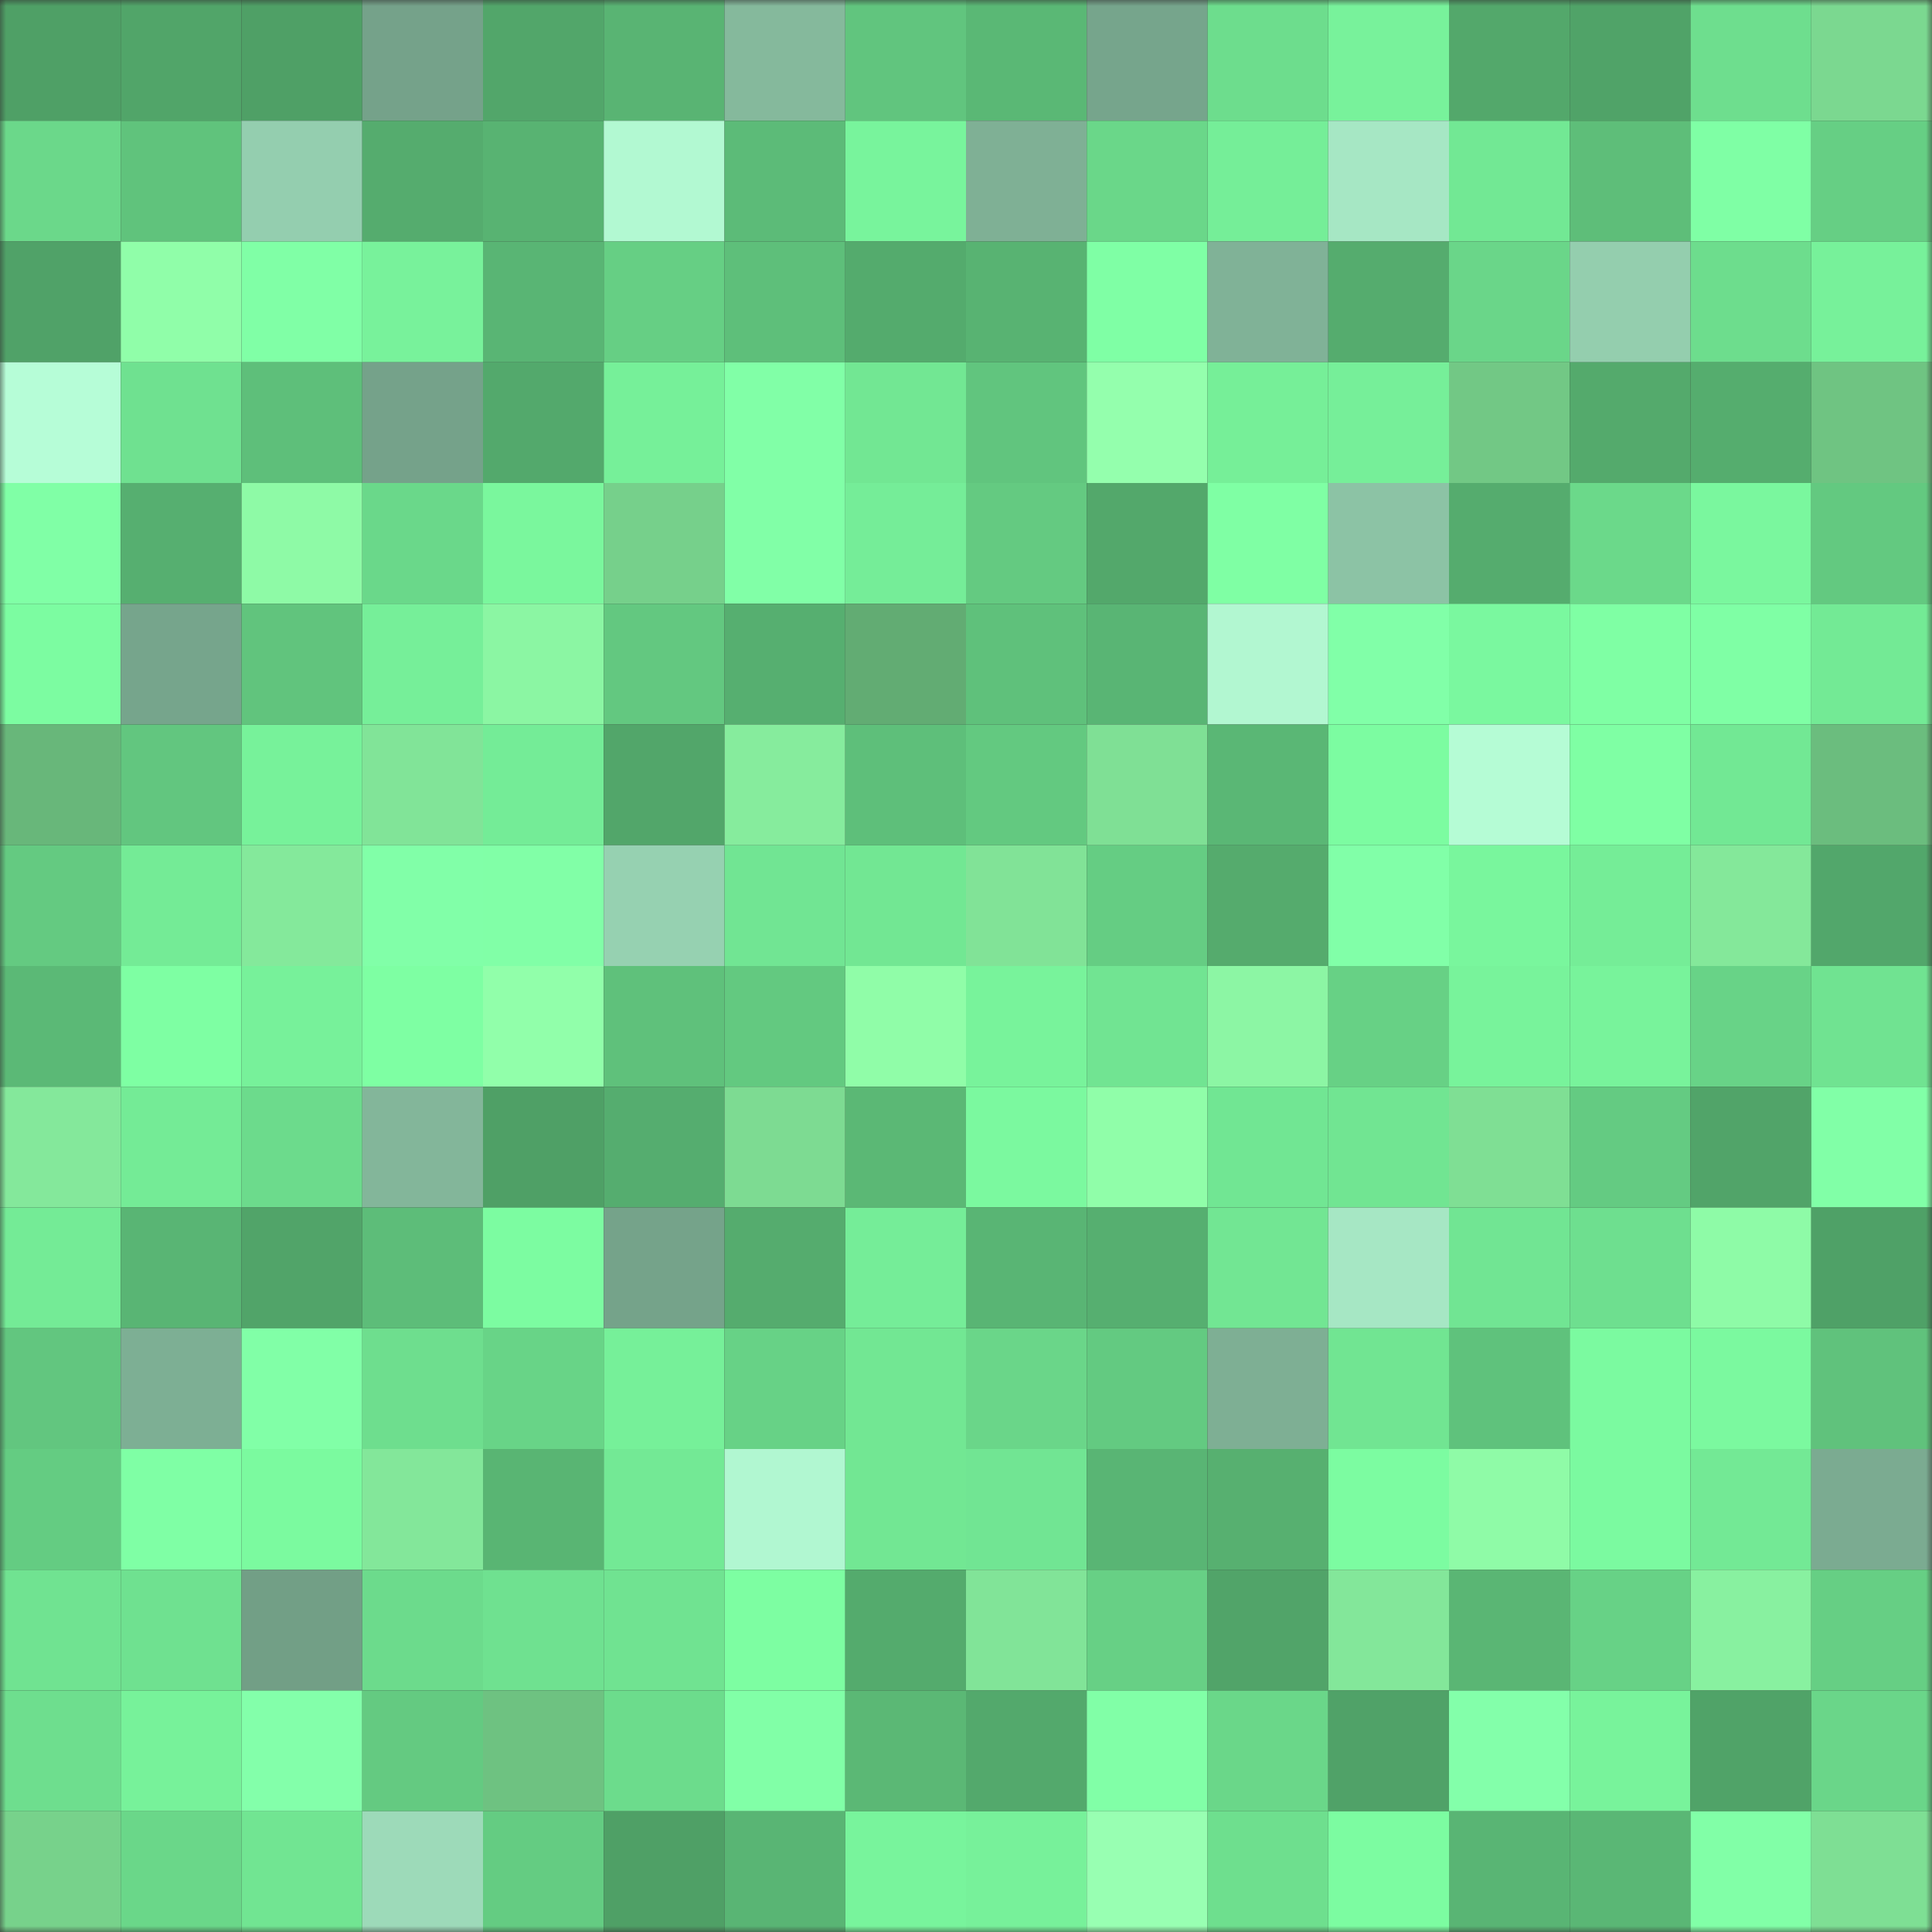 <svg viewBox="0 0 160 160" fill="none" role="img" xmlns="http://www.w3.org/2000/svg" width="240" height="240" name="lens%2Cgiigufgi.lens"><rect x="0" y="0" width="160" height="160" fill="#333333" stroke="none"/><title>lens,giigufgi.lens</title><mask id="304765941" mask-type="alpha" maskUnits="userSpaceOnUse" x="0" y="0" width="160" height="160"><rect width="160" height="160" fill="#FFFFFF"></rect></mask><g mask="url(#304765941)"><rect x="0" y="0" width="10" height="10" fill="#4fa066"></rect><rect x="10" y="0" width="10" height="10" fill="#51a569"></rect><rect x="20" y="0" width="10" height="10" fill="#4fa066"></rect><rect x="30" y="0" width="10" height="10" fill="#75a28a"></rect><rect x="40" y="0" width="10" height="10" fill="#52a66a"></rect><rect x="50" y="0" width="10" height="10" fill="#59b473"></rect><rect x="60" y="0" width="10" height="10" fill="#85b99c"></rect><rect x="70" y="0" width="10" height="10" fill="#61c57e"></rect><rect x="80" y="0" width="10" height="10" fill="#5ab875"></rect><rect x="90" y="0" width="10" height="10" fill="#76a58c"></rect><rect x="100" y="0" width="10" height="10" fill="#6ddd8d"></rect><rect x="110" y="0" width="10" height="10" fill="#78f29b"></rect><rect x="120" y="0" width="10" height="10" fill="#53a86b"></rect><rect x="130" y="0" width="10" height="10" fill="#50a368"></rect><rect x="140" y="0" width="10" height="10" fill="#6ede8e"></rect><rect x="150" y="0" width="10" height="10" fill="#7bd890"></rect><rect x="0" y="10" width="10" height="10" fill="#6bd88a"></rect><rect x="10" y="10" width="10" height="10" fill="#60c37c"></rect><rect x="20" y="10" width="10" height="10" fill="#94ceaf"></rect><rect x="30" y="10" width="10" height="10" fill="#55ac6e"></rect><rect x="40" y="10" width="10" height="10" fill="#58b372"></rect><rect x="50" y="10" width="10" height="10" fill="#b2f9d2"></rect><rect x="60" y="10" width="10" height="10" fill="#5cbb78"></rect><rect x="70" y="10" width="10" height="10" fill="#78f49c"></rect><rect x="80" y="10" width="10" height="10" fill="#7fb095"></rect><rect x="90" y="10" width="10" height="10" fill="#6ad789"></rect><rect x="100" y="10" width="10" height="10" fill="#75ee98"></rect><rect x="110" y="10" width="10" height="10" fill="#a6e7c4"></rect><rect x="120" y="10" width="10" height="10" fill="#72e894"></rect><rect x="130" y="10" width="10" height="10" fill="#5ebe79"></rect><rect x="140" y="10" width="10" height="10" fill="#7fffa5"></rect><rect x="150" y="10" width="10" height="10" fill="#66cf84"></rect><rect x="0" y="20" width="10" height="10" fill="#50a268"></rect><rect x="10" y="20" width="10" height="10" fill="#90fea9"></rect><rect x="20" y="20" width="10" height="10" fill="#80ffa6"></rect><rect x="30" y="20" width="10" height="10" fill="#78f29b"></rect><rect x="40" y="20" width="10" height="10" fill="#59b574"></rect><rect x="50" y="20" width="10" height="10" fill="#66cf84"></rect><rect x="60" y="20" width="10" height="10" fill="#5ebf7a"></rect><rect x="70" y="20" width="10" height="10" fill="#54ab6d"></rect><rect x="80" y="20" width="10" height="10" fill="#58b372"></rect><rect x="90" y="20" width="10" height="10" fill="#7fffa5"></rect><rect x="100" y="20" width="10" height="10" fill="#80b297"></rect><rect x="110" y="20" width="10" height="10" fill="#55ac6e"></rect><rect x="120" y="20" width="10" height="10" fill="#6ad689"></rect><rect x="130" y="20" width="10" height="10" fill="#94ceae"></rect><rect x="140" y="20" width="10" height="10" fill="#6ddd8d"></rect><rect x="150" y="20" width="10" height="10" fill="#77f19a"></rect><rect x="0" y="30" width="10" height="10" fill="#b6fdd7"></rect><rect x="10" y="30" width="10" height="10" fill="#6fe190"></rect><rect x="20" y="30" width="10" height="10" fill="#5ebf7a"></rect><rect x="30" y="30" width="10" height="10" fill="#75a28a"></rect><rect x="40" y="30" width="10" height="10" fill="#53a96c"></rect><rect x="50" y="30" width="10" height="10" fill="#76f099"></rect><rect x="60" y="30" width="10" height="10" fill="#81ffa7"></rect><rect x="70" y="30" width="10" height="10" fill="#72e793"></rect><rect x="80" y="30" width="10" height="10" fill="#61c57e"></rect><rect x="90" y="30" width="10" height="10" fill="#94ffad"></rect><rect x="100" y="30" width="10" height="10" fill="#76ef98"></rect><rect x="110" y="30" width="10" height="10" fill="#76ef99"></rect><rect x="120" y="30" width="10" height="10" fill="#72c885"></rect><rect x="130" y="30" width="10" height="10" fill="#54aa6c"></rect><rect x="140" y="30" width="10" height="10" fill="#55ad6e"></rect><rect x="150" y="30" width="10" height="10" fill="#6fc482"></rect><rect x="0" y="40" width="10" height="10" fill="#80ffa6"></rect><rect x="10" y="40" width="10" height="10" fill="#56af70"></rect><rect x="20" y="40" width="10" height="10" fill="#8efaa6"></rect><rect x="30" y="40" width="10" height="10" fill="#6ad88a"></rect><rect x="40" y="40" width="10" height="10" fill="#7af79d"></rect><rect x="50" y="40" width="10" height="10" fill="#76d08b"></rect><rect x="60" y="40" width="10" height="10" fill="#81ffa7"></rect><rect x="70" y="40" width="10" height="10" fill="#75ed98"></rect><rect x="80" y="40" width="10" height="10" fill="#64ca81"></rect><rect x="90" y="40" width="10" height="10" fill="#53a86b"></rect><rect x="100" y="40" width="10" height="10" fill="#7fffa4"></rect><rect x="110" y="40" width="10" height="10" fill="#8cc3a5"></rect><rect x="120" y="40" width="10" height="10" fill="#55ac6e"></rect><rect x="130" y="40" width="10" height="10" fill="#6bd98a"></rect><rect x="140" y="40" width="10" height="10" fill="#7af79e"></rect><rect x="150" y="40" width="10" height="10" fill="#63c980"></rect><rect x="0" y="50" width="10" height="10" fill="#7cfca1"></rect><rect x="10" y="50" width="10" height="10" fill="#76a58c"></rect><rect x="20" y="50" width="10" height="10" fill="#61c47d"></rect><rect x="30" y="50" width="10" height="10" fill="#76ef99"></rect><rect x="40" y="50" width="10" height="10" fill="#8bf6a3"></rect><rect x="50" y="50" width="10" height="10" fill="#63c880"></rect><rect x="60" y="50" width="10" height="10" fill="#56af70"></rect><rect x="70" y="50" width="10" height="10" fill="#62ac73"></rect><rect x="80" y="50" width="10" height="10" fill="#5fc17b"></rect><rect x="90" y="50" width="10" height="10" fill="#59b574"></rect><rect x="100" y="50" width="10" height="10" fill="#b2f7d1"></rect><rect x="110" y="50" width="10" height="10" fill="#81ffa8"></rect><rect x="120" y="50" width="10" height="10" fill="#7af89f"></rect><rect x="130" y="50" width="10" height="10" fill="#7fffa4"></rect><rect x="140" y="50" width="10" height="10" fill="#7fffa5"></rect><rect x="150" y="50" width="10" height="10" fill="#73ea95"></rect><rect x="0" y="60" width="10" height="10" fill="#68b77a"></rect><rect x="10" y="60" width="10" height="10" fill="#62c67f"></rect><rect x="20" y="60" width="10" height="10" fill="#77f29a"></rect><rect x="30" y="60" width="10" height="10" fill="#81e498"></rect><rect x="40" y="60" width="10" height="10" fill="#74ec97"></rect><rect x="50" y="60" width="10" height="10" fill="#52a66a"></rect><rect x="60" y="60" width="10" height="10" fill="#86ec9d"></rect><rect x="70" y="60" width="10" height="10" fill="#5ebf7a"></rect><rect x="80" y="60" width="10" height="10" fill="#63c980"></rect><rect x="90" y="60" width="10" height="10" fill="#7fe095"></rect><rect x="100" y="60" width="10" height="10" fill="#5ab775"></rect><rect x="110" y="60" width="10" height="10" fill="#7cfca1"></rect><rect x="120" y="60" width="10" height="10" fill="#b5fcd5"></rect><rect x="130" y="60" width="10" height="10" fill="#7fffa4"></rect><rect x="140" y="60" width="10" height="10" fill="#72e894"></rect><rect x="150" y="60" width="10" height="10" fill="#6bbd7e"></rect><rect x="0" y="70" width="10" height="10" fill="#64ca81"></rect><rect x="10" y="70" width="10" height="10" fill="#74eb96"></rect><rect x="20" y="70" width="10" height="10" fill="#84e99b"></rect><rect x="30" y="70" width="10" height="10" fill="#81ffa8"></rect><rect x="40" y="70" width="10" height="10" fill="#81ffa7"></rect><rect x="50" y="70" width="10" height="10" fill="#96d1b1"></rect><rect x="60" y="70" width="10" height="10" fill="#71e593"></rect><rect x="70" y="70" width="10" height="10" fill="#72e793"></rect><rect x="80" y="70" width="10" height="10" fill="#81e397"></rect><rect x="90" y="70" width="10" height="10" fill="#65cd83"></rect><rect x="100" y="70" width="10" height="10" fill="#55ab6d"></rect><rect x="110" y="70" width="10" height="10" fill="#81ffa8"></rect><rect x="120" y="70" width="10" height="10" fill="#79f69d"></rect><rect x="130" y="70" width="10" height="10" fill="#75ed97"></rect><rect x="140" y="70" width="10" height="10" fill="#84e89a"></rect><rect x="150" y="70" width="10" height="10" fill="#52a76b"></rect><rect x="0" y="80" width="10" height="10" fill="#5bb976"></rect><rect x="10" y="80" width="10" height="10" fill="#7effa3"></rect><rect x="20" y="80" width="10" height="10" fill="#77f19a"></rect><rect x="30" y="80" width="10" height="10" fill="#7effa3"></rect><rect x="40" y="80" width="10" height="10" fill="#91ffaa"></rect><rect x="50" y="80" width="10" height="10" fill="#5fc17b"></rect><rect x="60" y="80" width="10" height="10" fill="#63c980"></rect><rect x="70" y="80" width="10" height="10" fill="#90fda8"></rect><rect x="80" y="80" width="10" height="10" fill="#78f39b"></rect><rect x="90" y="80" width="10" height="10" fill="#71e492"></rect><rect x="100" y="80" width="10" height="10" fill="#8cf6a4"></rect><rect x="110" y="80" width="10" height="10" fill="#67d185"></rect><rect x="120" y="80" width="10" height="10" fill="#78f39b"></rect><rect x="130" y="80" width="10" height="10" fill="#78f39b"></rect><rect x="140" y="80" width="10" height="10" fill="#68d387"></rect><rect x="150" y="80" width="10" height="10" fill="#70e391"></rect><rect x="0" y="90" width="10" height="10" fill="#84e89b"></rect><rect x="10" y="90" width="10" height="10" fill="#74eb96"></rect><rect x="20" y="90" width="10" height="10" fill="#6cdb8c"></rect><rect x="30" y="90" width="10" height="10" fill="#83b69a"></rect><rect x="40" y="90" width="10" height="10" fill="#4fa066"></rect><rect x="50" y="90" width="10" height="10" fill="#55ad6f"></rect><rect x="60" y="90" width="10" height="10" fill="#7ddb92"></rect><rect x="70" y="90" width="10" height="10" fill="#5bb875"></rect><rect x="80" y="90" width="10" height="10" fill="#7bf99f"></rect><rect x="90" y="90" width="10" height="10" fill="#90fea9"></rect><rect x="100" y="90" width="10" height="10" fill="#71e693"></rect><rect x="110" y="90" width="10" height="10" fill="#71e592"></rect><rect x="120" y="90" width="10" height="10" fill="#7fdf94"></rect><rect x="130" y="90" width="10" height="10" fill="#64cb82"></rect><rect x="140" y="90" width="10" height="10" fill="#51a469"></rect><rect x="150" y="90" width="10" height="10" fill="#81ffa7"></rect><rect x="0" y="100" width="10" height="10" fill="#74eb96"></rect><rect x="10" y="100" width="10" height="10" fill="#59b574"></rect><rect x="20" y="100" width="10" height="10" fill="#51a469"></rect><rect x="30" y="100" width="10" height="10" fill="#5dbd79"></rect><rect x="40" y="100" width="10" height="10" fill="#7cfca1"></rect><rect x="50" y="100" width="10" height="10" fill="#75a38a"></rect><rect x="60" y="100" width="10" height="10" fill="#55ac6e"></rect><rect x="70" y="100" width="10" height="10" fill="#75ed98"></rect><rect x="80" y="100" width="10" height="10" fill="#59b574"></rect><rect x="90" y="100" width="10" height="10" fill="#56af70"></rect><rect x="100" y="100" width="10" height="10" fill="#72e693"></rect><rect x="110" y="100" width="10" height="10" fill="#a6e7c4"></rect><rect x="120" y="100" width="10" height="10" fill="#71e593"></rect><rect x="130" y="100" width="10" height="10" fill="#6edf8f"></rect><rect x="140" y="100" width="10" height="10" fill="#8efba7"></rect><rect x="150" y="100" width="10" height="10" fill="#4fa167"></rect><rect x="0" y="110" width="10" height="10" fill="#62c67f"></rect><rect x="10" y="110" width="10" height="10" fill="#7daf94"></rect><rect x="20" y="110" width="10" height="10" fill="#81ffa7"></rect><rect x="30" y="110" width="10" height="10" fill="#6ede8e"></rect><rect x="40" y="110" width="10" height="10" fill="#68d487"></rect><rect x="50" y="110" width="10" height="10" fill="#76f099"></rect><rect x="60" y="110" width="10" height="10" fill="#67d286"></rect><rect x="70" y="110" width="10" height="10" fill="#72e793"></rect><rect x="80" y="110" width="10" height="10" fill="#6ad689"></rect><rect x="90" y="110" width="10" height="10" fill="#63ca81"></rect><rect x="100" y="110" width="10" height="10" fill="#7eaf94"></rect><rect x="110" y="110" width="10" height="10" fill="#71e592"></rect><rect x="120" y="110" width="10" height="10" fill="#5fc27c"></rect><rect x="130" y="110" width="10" height="10" fill="#7bfaa0"></rect><rect x="140" y="110" width="10" height="10" fill="#7bf99f"></rect><rect x="150" y="110" width="10" height="10" fill="#60c27c"></rect><rect x="0" y="120" width="10" height="10" fill="#64cc82"></rect><rect x="10" y="120" width="10" height="10" fill="#7fffa5"></rect><rect x="20" y="120" width="10" height="10" fill="#7bfa9f"></rect><rect x="30" y="120" width="10" height="10" fill="#83e79a"></rect><rect x="40" y="120" width="10" height="10" fill="#59b573"></rect><rect x="50" y="120" width="10" height="10" fill="#73e995"></rect><rect x="60" y="120" width="10" height="10" fill="#b1f7d1"></rect><rect x="70" y="120" width="10" height="10" fill="#72e793"></rect><rect x="80" y="120" width="10" height="10" fill="#71e593"></rect><rect x="90" y="120" width="10" height="10" fill="#59b574"></rect><rect x="100" y="120" width="10" height="10" fill="#57b070"></rect><rect x="110" y="120" width="10" height="10" fill="#7cfca1"></rect><rect x="120" y="120" width="10" height="10" fill="#8ffba7"></rect><rect x="130" y="120" width="10" height="10" fill="#7bfaa0"></rect><rect x="140" y="120" width="10" height="10" fill="#73e995"></rect><rect x="150" y="120" width="10" height="10" fill="#7bab91"></rect><rect x="0" y="130" width="10" height="10" fill="#70e391"></rect><rect x="10" y="130" width="10" height="10" fill="#6fe190"></rect><rect x="20" y="130" width="10" height="10" fill="#729f86"></rect><rect x="30" y="130" width="10" height="10" fill="#6cdb8c"></rect><rect x="40" y="130" width="10" height="10" fill="#6fe190"></rect><rect x="50" y="130" width="10" height="10" fill="#70e391"></rect><rect x="60" y="130" width="10" height="10" fill="#7dfea2"></rect><rect x="70" y="130" width="10" height="10" fill="#54ab6d"></rect><rect x="80" y="130" width="10" height="10" fill="#81e498"></rect><rect x="90" y="130" width="10" height="10" fill="#67d085"></rect><rect x="100" y="130" width="10" height="10" fill="#51a469"></rect><rect x="110" y="130" width="10" height="10" fill="#83e79a"></rect><rect x="120" y="130" width="10" height="10" fill="#5ab674"></rect><rect x="130" y="130" width="10" height="10" fill="#67d286"></rect><rect x="140" y="130" width="10" height="10" fill="#88f1a0"></rect><rect x="150" y="130" width="10" height="10" fill="#66cf84"></rect><rect x="0" y="140" width="10" height="10" fill="#6ede8e"></rect><rect x="10" y="140" width="10" height="10" fill="#77f29a"></rect><rect x="20" y="140" width="10" height="10" fill="#83ffaa"></rect><rect x="30" y="140" width="10" height="10" fill="#64ca81"></rect><rect x="40" y="140" width="10" height="10" fill="#6ec281"></rect><rect x="50" y="140" width="10" height="10" fill="#6cdc8c"></rect><rect x="60" y="140" width="10" height="10" fill="#81ffa7"></rect><rect x="70" y="140" width="10" height="10" fill="#5bb875"></rect><rect x="80" y="140" width="10" height="10" fill="#53a96c"></rect><rect x="90" y="140" width="10" height="10" fill="#81ffa7"></rect><rect x="100" y="140" width="10" height="10" fill="#6ad789"></rect><rect x="110" y="140" width="10" height="10" fill="#50a268"></rect><rect x="120" y="140" width="10" height="10" fill="#83ffaa"></rect><rect x="130" y="140" width="10" height="10" fill="#78f39b"></rect><rect x="140" y="140" width="10" height="10" fill="#50a368"></rect><rect x="150" y="140" width="10" height="10" fill="#6ad689"></rect><rect x="0" y="150" width="10" height="10" fill="#77d28b"></rect><rect x="10" y="150" width="10" height="10" fill="#6ad789"></rect><rect x="20" y="150" width="10" height="10" fill="#71e592"></rect><rect x="30" y="150" width="10" height="10" fill="#9ddab9"></rect><rect x="40" y="150" width="10" height="10" fill="#64cc82"></rect><rect x="50" y="150" width="10" height="10" fill="#4fa066"></rect><rect x="60" y="150" width="10" height="10" fill="#59b574"></rect><rect x="70" y="150" width="10" height="10" fill="#78f49c"></rect><rect x="80" y="150" width="10" height="10" fill="#77f19a"></rect><rect x="90" y="150" width="10" height="10" fill="#98ffb2"></rect><rect x="100" y="150" width="10" height="10" fill="#6edf8e"></rect><rect x="110" y="150" width="10" height="10" fill="#7cfca1"></rect><rect x="120" y="150" width="10" height="10" fill="#59b574"></rect><rect x="130" y="150" width="10" height="10" fill="#5ab775"></rect><rect x="140" y="150" width="10" height="10" fill="#81ffa7"></rect><rect x="150" y="150" width="10" height="10" fill="#7edf94"></rect></g></svg>